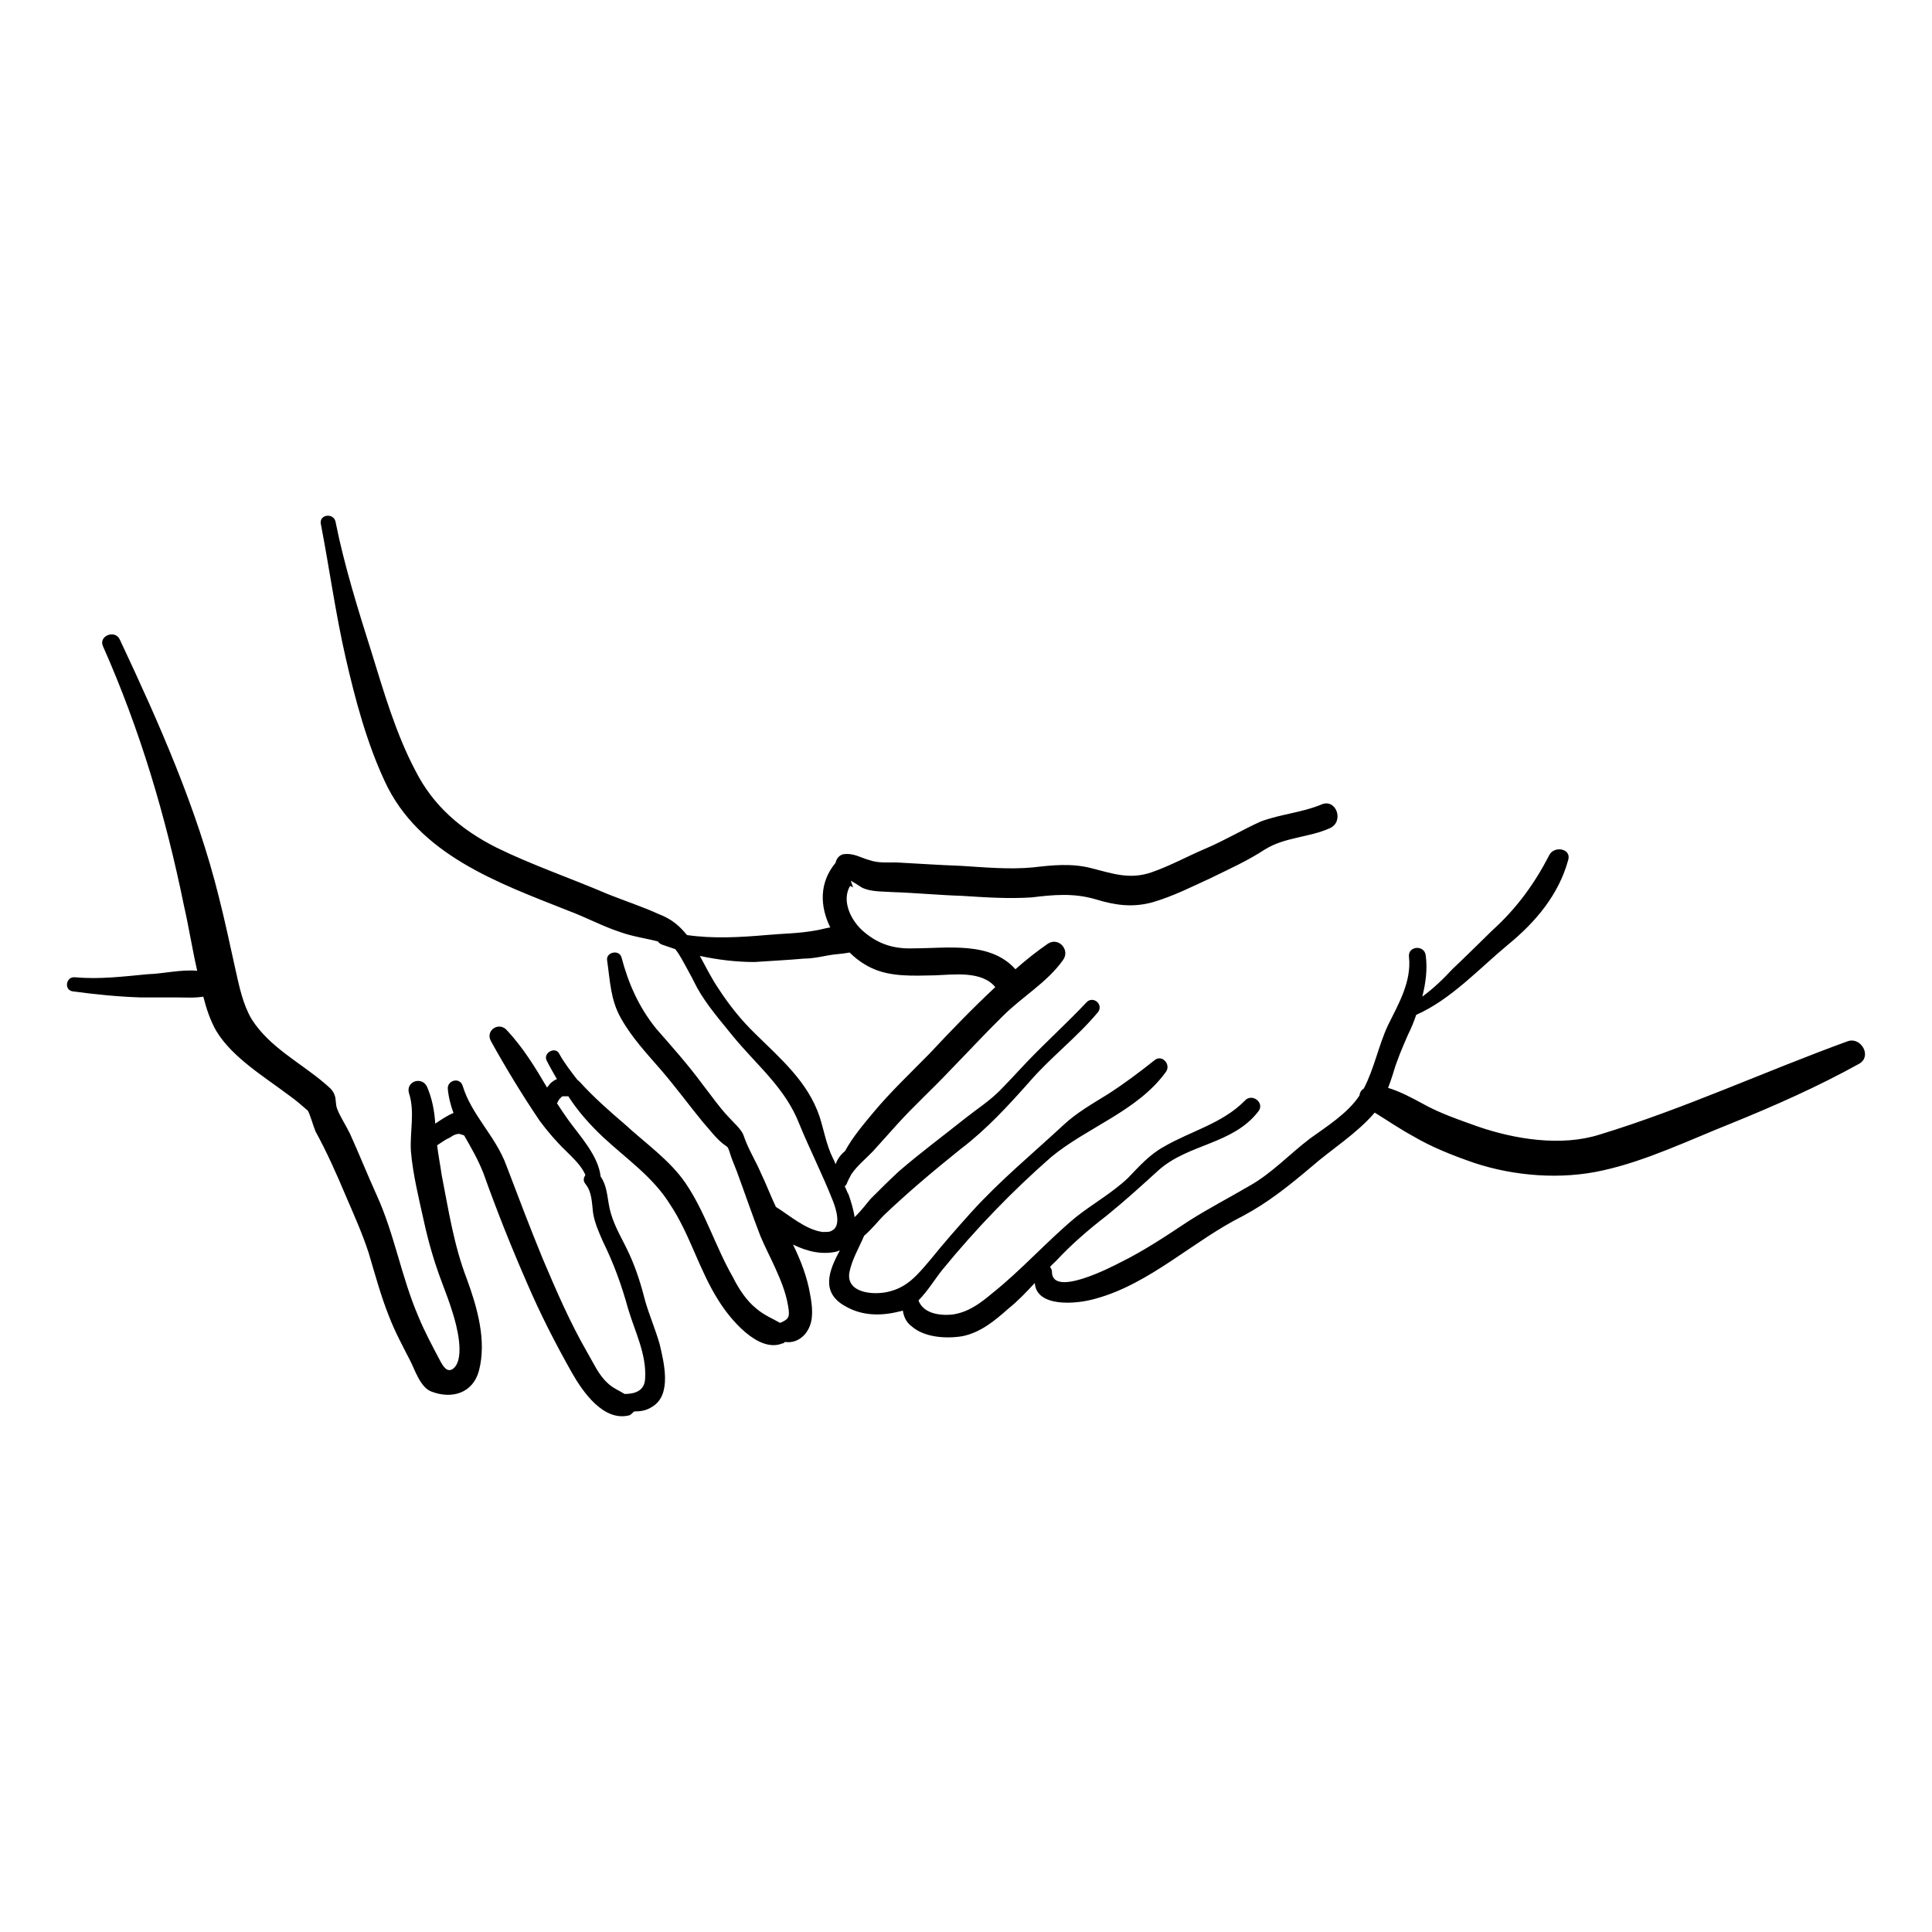 <?xml version="1.0" encoding="UTF-8"?>
<!-- Uploaded to: SVG Repo, www.svgrepo.com, Generator: SVG Repo Mixer Tools -->
<svg fill="#000000" width="800px" height="800px" version="1.1" viewBox="144 144 512 512" xmlns="http://www.w3.org/2000/svg">
 <path d="m633.77 419.9c-22.168 8.062-43.43 17.938-65.898 24.789-10.176 3.223-22.469 1.207-32.141-2.117-5.039-1.812-10.176-3.527-14.812-6.144-2.824-1.512-5.746-3.125-9.07-4.133 0.504-1.211 0.906-2.519 1.309-3.727 1.008-3.527 2.519-7.055 4.031-10.48 0.805-1.613 1.512-3.324 2.117-5.141 9.168-4.031 16.727-12.293 24.383-18.641 7.254-5.945 13.402-13.199 15.922-22.469 0.805-2.922-3.527-3.727-4.938-1.41-3.93 7.656-8.664 14.207-15.113 20.051-3.527 3.426-7.156 7.055-10.684 10.379-2.316 2.519-5.035 5.137-7.957 7.254 0.906-3.527 1.41-7.254 0.906-10.984-0.402-2.82-4.738-2.418-4.434 0.406 0.707 6.648-2.719 12.395-5.644 18.34-2.418 5.238-3.625 11.484-6.348 16.625-0.703 0.402-1.109 1.207-1.109 1.812-3.125 4.734-8.766 8.262-13.098 11.387-5.441 4.133-10.176 9.27-16.121 12.594-5.34 3.125-10.781 5.945-16.02 9.27-5.945 3.93-11.789 7.859-18.137 10.984-2.32 1.207-18.238 9.473-18.141 2.418 0-0.402-0.203-0.805-0.504-1.211 0.504-0.605 1.008-1.008 1.613-1.613 4.031-4.332 8.566-8.262 13.402-11.988 4.836-3.93 9.168-7.859 13.703-11.992 7.859-7.055 19.648-6.852 26.398-15.516 2.016-2.316-1.613-5.141-3.527-2.922-5.945 6.047-14.406 8.062-21.461 12.191-3.828 2.117-6.551 5.242-9.473 8.262-4.129 3.93-9.371 6.852-13.805 10.379-7.656 6.348-14.406 14.008-22.266 20.254-3.125 2.621-6.25 4.938-10.379 5.543-3.731 0.402-7.859-0.402-9.07-3.731 2.519-2.519 4.535-5.945 6.449-8.262 8.664-10.578 18.34-20.656 28.719-29.727 9.473-7.859 22.871-12.191 30.328-22.469 1.613-2.016-1.008-4.938-3.023-3.125-3.93 3.125-7.961 6.148-12.191 8.871-4.031 2.519-8.363 4.938-11.891 8.262-8.262 7.656-16.828 14.711-24.484 23.176-3.629 4.031-7.254 8.16-10.582 12.293-3.523 4.129-6.246 7.656-11.688 8.766-3.828 0.805-10.68 0.199-9.973-5.039 0.602-3.426 2.617-6.75 3.93-9.875 2.117-1.812 3.93-4.133 5.141-5.34 6.547-6.246 13.398-11.992 20.551-17.734 6.652-5.039 12.496-11.387 18.039-17.633 5.641-6.551 12.594-11.789 18.238-18.539 1.609-2.117-1.414-4.535-3.125-2.519-4.938 5.238-10.379 10.176-15.52 15.516-2.418 2.519-4.938 5.34-7.453 7.859-2.723 2.723-6.148 4.938-9.07 7.258-5.945 4.734-11.789 9.066-17.531 14.004-2.519 2.316-5.141 4.938-7.457 7.254-0.605 0.605-2.316 3.023-4.332 4.938-0.305-2.113-1.008-4.332-1.613-6.043-0.402-0.605-0.605-1.41-1.008-2.117 0.203-0.203 0.402-0.402 0.504-0.605 0.301-0.805 0.707-1.613 1.109-2.316 0-0.203 0-0.203 0.102-0.203 1.512-2.316 3.828-4.133 5.742-6.144 2.117-2.316 4.231-4.734 6.348-7.055 4.434-4.938 9.473-9.473 14.105-14.41 4.637-4.734 9.168-9.672 14.008-14.41 5.137-5.137 11.688-8.863 15.918-14.809 2.016-2.719-1.211-6.246-4.031-4.332-2.922 2.016-5.844 4.332-8.562 6.75-6.648-7.457-18.035-5.543-26.902-5.543-5.141 0.203-9.27-1.008-13.199-4.332-3.527-2.922-6.047-8.262-3.731-12.191 0.203 0 0.504 0.203 0.805 0.402-0.199-0.605-0.402-1.211-0.602-1.812 1.008 0.605 2.016 1.211 2.922 1.812 2.418 1.207 5.441 1.008 7.961 1.207 6.246 0.203 12.395 0.805 18.641 1.008 6.246 0.402 12.293 0.805 18.438 0.402 5.742-0.703 11.086-1.207 16.93 0.508 5.238 1.609 9.773 2.215 15.012 0.805 5.543-1.613 10.48-4.133 15.516-6.449 4.941-2.418 9.676-4.535 14.312-7.559 5.34-3.324 11.586-3.121 17.227-5.641 3.93-1.812 1.613-8.062-2.316-6.246-5.137 2.113-10.68 2.516-15.918 4.434-4.938 2.215-9.777 5.137-14.812 7.254-4.734 2.016-9.27 4.535-14.207 6.246-5.848 2.016-10.379 0.305-16.023-1.109-5.039-1.309-10.277-0.805-15.316-0.199-6.348 0.605-12.695 0-19.145-0.402-5.742-0.203-11.484-0.605-17.23-0.91-2.215 0-4.734 0.203-7.055-0.605-2.215-0.605-4.031-1.812-6.449-1.613-1.41 0-2.316 1.211-2.519 2.316-4.434 5.34-4.133 11.586-1.41 17.129-1.309 0.207-2.617 0.609-3.926 0.812-4.332 0.805-8.668 0.805-13 1.207-6.953 0.605-14.207 1.008-21.059 0-2.016-2.519-4.231-4.332-7.457-5.543-4.434-2.016-9.07-3.527-13.602-5.34-9.875-4.231-19.953-7.656-29.422-12.293-9.371-4.734-16.828-11.082-21.562-20.555-5.141-9.773-8.266-20.656-11.488-31.035-3.629-11.484-7.254-23.074-9.574-34.66-0.402-2.519-4.332-2.117-3.93 0.402 2.316 11.992 3.93 23.98 6.648 35.77 2.519 10.984 5.543 22.27 10.277 32.445 8.973 19.551 30.133 27.004 48.672 34.359 4.637 1.715 9.07 4.133 13.703 5.644 3.324 1.211 6.648 1.613 10.078 2.519 0.203 0.402 0.605 0.605 1.008 0.805 1.211 0.402 2.316 0.805 3.527 1.211 1.207 1.41 2.215 3.527 2.918 4.734 1.008 1.812 2.016 3.727 2.922 5.543 2.519 4.535 6.144 8.664 9.473 12.797 6.449 7.859 13.906 13.703 17.633 23.375 2.824 6.852 6.148 13.402 8.77 20.051 1.109 2.719 2.215 6.852-0.102 8.062-0.203 0-0.203 0.203-0.402 0.203-0.406 0.199-1.109 0.199-2.117 0.199-4.535-0.605-8.664-4.332-12.395-6.648-1.41-2.922-2.519-5.945-3.93-8.867-1.41-3.324-3.426-6.449-4.637-10.078-0.602-1.711-2.82-3.527-4.027-4.938-2.418-2.519-4.535-5.641-6.754-8.461-3.93-5.34-8.16-10.078-12.395-14.914-4.633-5.742-7.352-11.992-9.168-18.844-0.602-2.215-4.129-1.41-3.828 0.707 0.805 5.543 0.906 10.48 3.629 15.316 2.922 5.238 6.852 9.371 10.68 13.805s7.356 9.27 11.082 13.805c1.812 2.016 3.324 4.133 5.34 5.742 1.309 1.008 1.211 0.605 1.715 2.117 0.504 1.812 1.309 3.527 1.914 5.141 2.117 5.742 4.031 11.387 6.246 17.129 1.211 2.922 2.519 5.34 3.93 8.465 1.41 3.125 2.82 6.449 3.426 10.078 0.504 2.922 0.301 3.527-2.117 4.535-2.113-1.215-4.231-2.023-6.344-3.836-2.621-2.117-4.637-5.238-6.148-8.262-4.633-8.062-7.356-17.332-12.594-24.988-4.133-6.047-10.68-10.582-16.023-15.52-4.129-3.527-8.363-7.254-12.09-11.387h-0.102c0-0.203-0.203-0.203-0.402-0.402-1.711-2.215-3.527-4.535-4.836-6.953-1.008-2.016-4.332-0.203-3.324 1.812 0.906 1.812 1.812 3.324 2.719 4.938-0.605 0.203-1.109 0.605-1.613 1.008-0.402 0.402-0.605 0.805-1.008 1.211-3.125-5.34-6.348-10.578-10.578-15.113-2.117-2.519-5.945 0-4.231 2.922 4.031 7.254 8.262 14.207 12.898 21.059 2.016 2.719 4.434 5.543 6.852 7.859 2.016 2.016 4.133 3.93 5.238 6.449-0.504 0.805-0.707 1.512 0.102 2.519 1.613 2.016 1.613 4.938 1.914 7.457 0.402 2.719 1.613 5.34 2.621 7.656 2.82 5.742 4.934 11.488 6.648 17.734 1.812 6.148 4.938 12.09 4.535 18.539-0.102 3.328-2.723 4.133-5.441 4.133-1.613-1.008-3.227-1.613-4.535-2.922-2.418-2.219-3.731-5.34-5.34-8.062-4.535-7.859-8.164-16.223-11.789-24.785-3.324-8.062-6.449-16.324-9.672-24.789-2.824-7.758-9.273-13.402-11.59-21.16-0.805-2.316-4.031-1.41-3.93 0.805 0.203 2.316 0.805 4.535 1.512 6.449-1.715 0.707-3.324 1.816-4.836 2.824-0.203-3.328-0.809-6.652-2.219-9.875-1.41-2.723-5.641-1.312-4.734 1.812 1.613 4.938 0.199 10.277 0.504 15.316 0.504 6.144 2.117 12.594 3.426 18.539 1.211 5.543 2.719 10.781 4.734 16.121 1.008 2.719 2.117 5.543 2.922 8.262 1.008 3.125 3.324 11.789 0.301 14.609-1.812 1.613-3.023-0.805-3.727-2.117-2.016-3.824-4.031-7.551-5.641-11.48-4.535-10.48-6.348-21.867-11.082-32.242-2.422-5.344-4.637-10.887-7.055-16.227-1.109-2.316-2.519-4.332-3.426-6.648-0.504-1.41-0.203-2.519-0.707-3.731-0.504-1.41-1.711-2.215-2.719-3.121-6.551-5.543-14.512-9.473-19.246-16.93-2.32-3.93-3.328-8.867-4.332-13.402-1.414-6.348-2.723-12.594-4.336-18.941-5.844-23.578-15.922-46.25-26.199-68.113-1.207-2.926-5.742-1.109-4.531 1.609 9.875 22.27 16.625 45.039 21.461 68.719 1.309 5.742 2.215 11.586 3.527 17.332-4.231-0.402-9.168 0.805-13.098 0.906-6.449 0.605-12.797 1.41-19.348 0.809-2.316-0.203-2.922 3.324-0.605 3.727 5.945 0.805 11.891 1.41 17.836 1.613h9.371c2.316 0 5.141 0.203 7.457-0.203 0.805 3.125 1.812 6.246 3.426 9.07 4.231 7.051 12.797 12.191 19.344 17.129 1.715 1.211 3.223 2.519 4.836 3.93 0.508 0.402 1.516 4.129 2.117 5.543 3.023 5.543 5.543 11.184 7.961 16.93 2.215 5.141 4.434 10.078 6.144 15.316 1.715 5.742 3.223 11.387 5.441 16.93 1.512 3.93 3.527 7.656 5.543 11.586 1.211 2.316 2.719 7.254 5.742 8.262 5.34 2.016 10.883 0.402 12.496-5.543 2.117-8.062-0.504-16.93-3.223-24.383-3.426-8.871-4.836-18.242-6.652-27.512-0.402-2.82-0.906-5.34-1.207-7.859 1.211-0.805 2.316-1.613 3.527-2.117 0.602-0.504 1.508-0.906 2.215-0.906h0.102 0.102c0.402 0.203 0.805 0.203 1.207 0.402 1.812 3.125 3.727 6.449 5.141 10.078 3.527 9.875 7.254 19.246 11.387 28.715 3.625 8.465 7.656 16.324 12.09 24.184 2.82 4.938 8.363 13 15.215 11.184 0.402-0.203 0.805-0.605 1.211-1.008 1.613 0 3.223-0.203 4.734-1.211 5.441-3.125 3.125-11.992 2.016-16.727-1.109-3.824-2.621-7.352-3.731-11.078-1.105-4.336-2.418-8.668-4.332-12.797-1.613-3.527-3.727-6.852-4.836-10.684-1.008-3.324-0.707-6.852-2.719-9.773-0.605-5.543-5.543-10.781-8.664-15.113-1.008-1.41-2.016-2.922-2.922-4.332 0.102 0 0.102-0.203 0.203-0.203 0-0.203 0.203-0.402 0.402-0.805 0 0 0.605-0.605 0.402-0.402 0.402-0.402 0.203-0.203 0.504-0.402h0.102 0.605 0.805c2.519 3.93 5.644 7.457 9.168 10.781 6.144 5.742 13.301 10.578 17.836 17.938 5.238 7.859 7.656 17.332 12.797 25.391 2.922 4.734 10.48 14.008 16.93 11.387 0.301 0 0.504-0.203 0.707-0.402 2.309 0.398 4.731-0.809 6.039-3.129 1.613-2.719 1.207-6.246 0.605-9.469-0.805-4.734-2.519-9.07-4.535-13.199 3.727 1.812 7.656 2.82 11.789 1.812 0.203-0.203 0.402-0.203 0.605-0.203-2.922 5.34-5.141 11.184 1.609 14.812 4.434 2.519 9.371 2.519 14.207 1.309 0.301 0 0.605-0.203 0.906-0.203 0.203 1.414 0.809 3.027 2.32 4.133 3.426 3.023 9.27 3.328 13.5 2.621 4.836-1.008 8.566-4.133 12.09-7.254 2.519-2.016 4.938-4.535 7.055-6.852 0.402 6.449 10.781 5.742 16.223 4.133 14.309-3.93 25.797-15.316 38.895-21.867 6.648-3.527 12.293-8.062 18.137-13 5.543-4.836 11.992-8.766 16.828-14.406 3.426 2.117 6.648 4.332 10.176 6.246 4.938 2.922 10.578 5.141 16.121 7.055 10.578 3.527 23.074 4.535 34.16 2.016 11.488-2.519 22.973-8.062 33.855-12.395 11.691-4.738 23.277-9.875 34.16-15.922 3.324-2.016 0.402-7.055-3.023-5.945zm-265.81 29.121c-1.211 1.008-2.016 2.117-2.519 3.527-0.203-0.605-0.402-1.008-0.707-1.613-1.711-3.426-2.316-7.152-3.523-10.984-3.125-9.27-10.277-15.316-17.129-22.066-3.731-3.625-6.856-7.555-9.676-11.891-1.914-2.82-3.324-5.742-4.938-8.664 4.734 1.008 9.574 1.613 14.508 1.613 4.234-0.305 8.77-0.504 13.102-0.906 2.016 0 4.031-0.402 6.144-0.805 2.016-0.402 3.93-0.402 5.945-0.805 1.613 1.609 3.527 3.019 5.644 4.027 5.141 2.519 11.387 2.117 17.027 2.016 5.039-0.203 12.395-1.211 15.922 3.125-6.047 5.641-11.789 11.586-17.434 17.629-5.039 5.141-10.277 10.078-14.812 15.516-2.516 3.027-5.539 6.551-7.555 10.281z"/>
</svg>